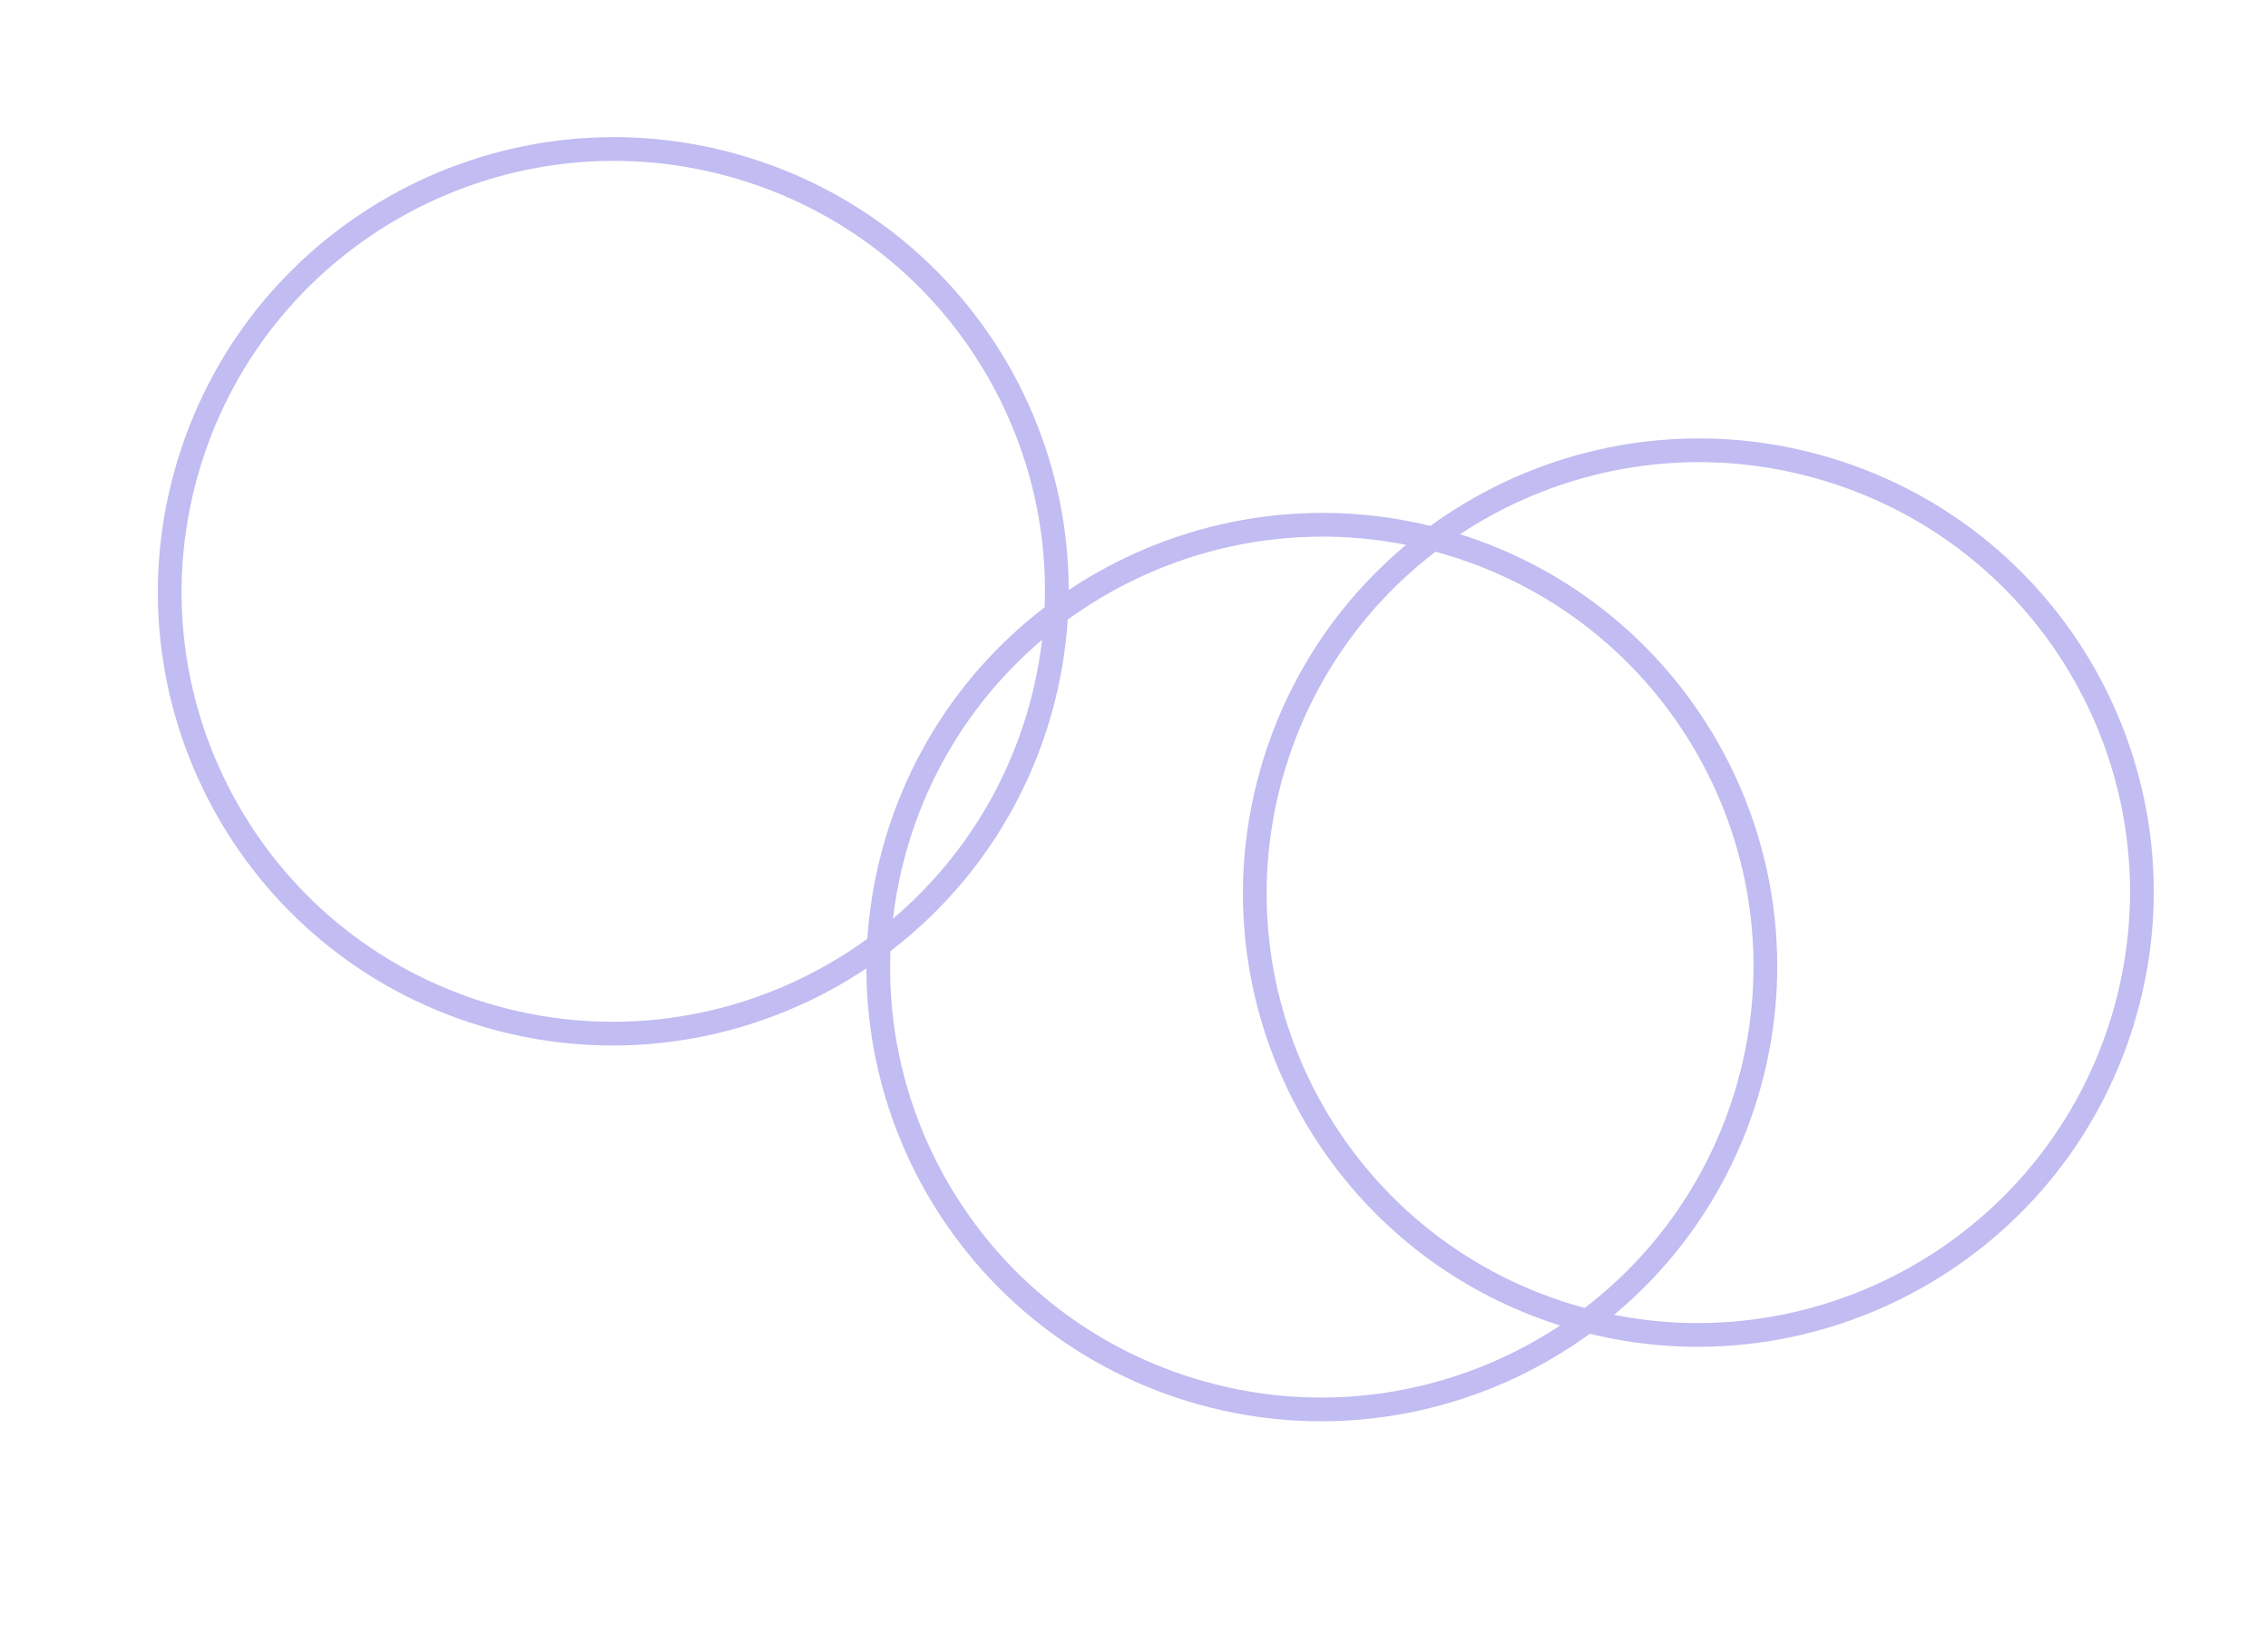 <?xml version="1.0" encoding="UTF-8"?> <svg xmlns="http://www.w3.org/2000/svg" width="765" height="551" viewBox="0 0 765 551" fill="none"><g opacity="0.61"><path d="M302.767 282.969C326.833 204.134 410.402 159.56 489.431 183.424C568.461 207.288 613.007 290.548 588.942 369.383C564.876 448.218 481.307 492.792 402.277 468.928C323.248 445.063 278.702 361.803 302.767 282.969Z" stroke="#9992E8" stroke-width="8"></path><path d="M429.767 257.848C453.833 179.013 537.402 134.439 616.431 158.303C695.461 182.167 740.007 265.427 715.942 344.262C691.876 423.097 608.307 467.671 529.277 443.806C450.248 419.942 405.702 336.682 429.767 257.848Z" stroke="#9992E8" stroke-width="8"></path><path d="M63.767 156.231C87.833 77.397 171.402 32.822 250.431 56.687C329.461 80.551 374.007 163.811 349.942 242.646C325.876 321.48 242.307 366.054 163.277 342.19C84.248 318.326 39.702 235.066 63.767 156.231Z" stroke="#9992E8" stroke-width="8"></path></g></svg> 